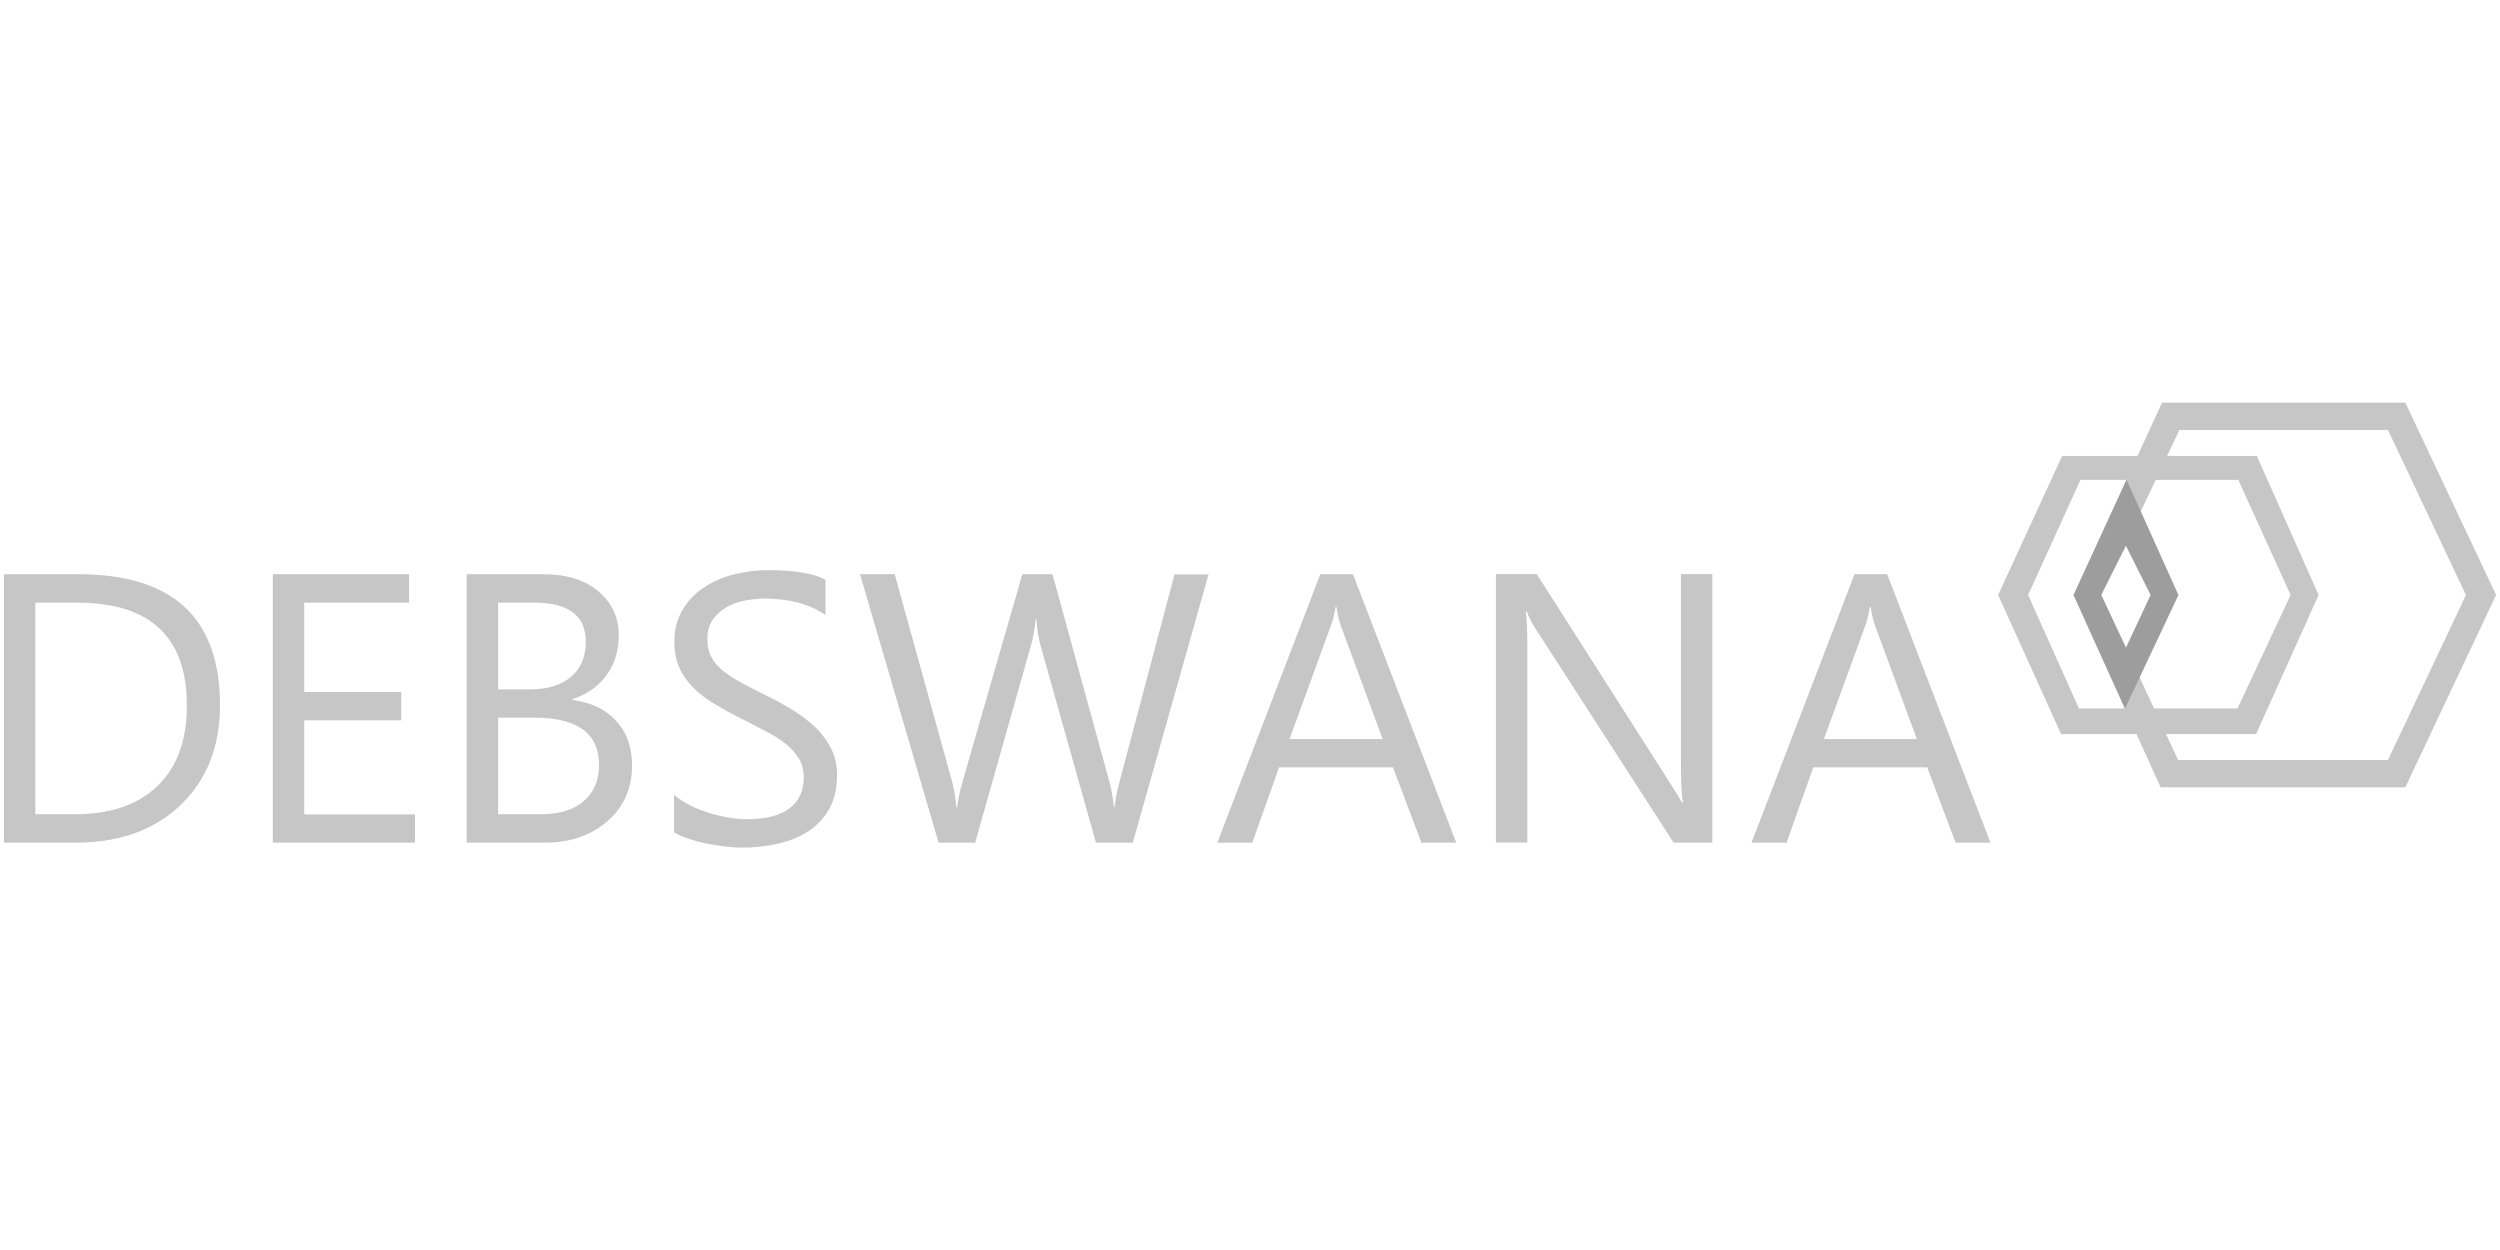 <?xml version="1.0" encoding="UTF-8"?><svg id="Layer_1" xmlns="http://www.w3.org/2000/svg" viewBox="0 0 160 80"><defs><style>.cls-1{fill:#9d9d9d;}.cls-1,.cls-2{stroke-width:0px;}.cls-2{fill:#c6c6c6;}</style></defs><path class="cls-2" d="m.25,53.93v-17.18h4.75c6.06,0,9.08,2.79,9.08,8.38,0,2.65-.84,4.78-2.52,6.39-1.68,1.61-3.93,2.41-6.75,2.41H.25Zm2.01-15.36v13.54h2.56c2.25,0,4.01-.6,5.26-1.81,1.25-1.21,1.88-2.92,1.88-5.13,0-4.4-2.34-6.6-7.02-6.6h-2.68Z"/><path class="cls-2" d="m26.57,53.93h-9.11v-17.18h8.72v1.82h-6.71v5.72h6.21v1.81h-6.21v6.02h7.09v1.82Z"/><path class="cls-2" d="m29.87,53.93v-17.18h4.89c1.49,0,2.66.36,3.53,1.09.87.73,1.31,1.67,1.31,2.84,0,.97-.26,1.82-.79,2.54-.53.72-1.25,1.23-2.18,1.53v.05c1.16.14,2.09.57,2.78,1.31.7.74,1.04,1.7,1.04,2.88,0,1.47-.53,2.66-1.58,3.57-1.05.91-2.38,1.37-3.99,1.37h-5.01Zm2.01-15.36v5.55h2.06c1.1,0,1.97-.27,2.6-.8.63-.53.95-1.28.95-2.25,0-1.67-1.1-2.5-3.3-2.5h-2.31Zm0,7.36v6.18h2.73c1.18,0,2.1-.28,2.75-.84.65-.56.98-1.33.98-2.3,0-2.03-1.38-3.04-4.15-3.04h-2.31Z"/><path class="cls-2" d="m43.14,53.24v-2.37c.27.24.6.45.98.65.38.19.78.35,1.2.49.42.13.84.23,1.26.31.42.07.81.11,1.17.11,1.24,0,2.16-.23,2.77-.69.61-.46.92-1.12.92-1.98,0-.46-.1-.87-.31-1.21-.2-.34-.49-.66-.84-.94-.36-.28-.79-.56-1.28-.81-.49-.26-1.02-.53-1.59-.82-.6-.3-1.16-.61-1.68-.92-.52-.31-.97-.65-1.35-1.03-.38-.38-.69-.8-.9-1.28-.22-.48-.33-1.03-.33-1.67,0-.78.17-1.46.52-2.04.34-.58.79-1.06,1.35-1.43.56-.38,1.2-.66,1.91-.84.71-.18,1.44-.28,2.19-.28,1.69,0,2.93.2,3.7.61v2.26c-1.01-.7-2.32-1.05-3.91-1.05-.44,0-.88.05-1.32.14-.44.09-.83.24-1.17.45-.34.21-.62.48-.84.8-.22.33-.32.73-.32,1.2,0,.44.08.82.25,1.14.16.32.41.61.73.87.32.26.71.52,1.17.77.46.25.99.52,1.59.82.62.3,1.2.62,1.75.96.55.34,1.03.71,1.45,1.11.42.41.74.86.99,1.35s.37,1.06.37,1.7c0,.85-.17,1.56-.5,2.15-.33.59-.78,1.06-1.34,1.43-.56.37-1.21.63-1.95.8-.73.16-1.51.25-2.32.25-.27,0-.61-.02-1.01-.07-.4-.04-.81-.11-1.22-.19-.42-.08-.81-.19-1.18-.31-.37-.12-.67-.26-.89-.41Z"/><path class="cls-2" d="m77.35,36.75l-4.85,17.18h-2.36l-3.53-12.56c-.15-.54-.24-1.12-.28-1.75h-.05c-.05.59-.15,1.17-.31,1.73l-3.56,12.58h-2.34l-5.03-17.18h2.22l3.65,13.18c.15.55.25,1.13.29,1.73h.06c.04-.42.16-1,.37-1.73l3.8-13.18h1.93l3.64,13.28c.13.45.22.99.29,1.61h.05c.03-.42.14-.97.32-1.65l3.51-13.23h2.18Z"/><path class="cls-2" d="m93.2,53.93h-2.23l-1.82-4.82h-7.29l-1.71,4.82h-2.24l6.59-17.18h2.09l6.61,17.18Zm-4.71-6.63l-2.7-7.32c-.09-.24-.18-.62-.26-1.15h-.05c-.08.49-.17.87-.28,1.15l-2.67,7.32h5.96Z"/><path class="cls-2" d="m109.58,53.93h-2.47l-8.84-13.7c-.22-.34-.41-.7-.55-1.08h-.07c.06.37.1,1.15.1,2.36v12.41h-2.01v-17.18h2.61l8.6,13.48c.36.56.59.94.7,1.15h.05c-.08-.5-.12-1.34-.12-2.53v-12.1h2.01v17.18Z"/><path class="cls-2" d="m127.39,53.93h-2.23l-1.82-4.82h-7.29l-1.71,4.82h-2.24l6.59-17.18h2.09l6.61,17.18Zm-4.71-6.63l-2.7-7.32c-.09-.24-.18-.62-.26-1.15h-.05c-.08.49-.17.87-.27,1.15l-2.67,7.32h5.96Z"/><path class="cls-2" d="m144.43,29.18h-12.45l-4.1,8.9,4.03,8.9h12.48l4-8.9-3.95-8.9Zm-1.23,16.16h-10.15l-3.25-7.26,3.35-7.37h10.1l3.35,7.37-3.4,7.26Z"/><path class="cls-2" d="m153.94,25.77h-15.57l-5.66,12.31,5.57,12.31h15.66l5.81-12.31-5.81-12.31Zm-1.1,22.87h-13.44l-4.93-10.56,5.01-10.56h13.35l4.99,10.56-4.99,10.56Z"/><path class="cls-1" d="m136.06,45.22l3.36-7.14-3.29-7.31-.03-.07-.03.07-3.36,7.31,3.23,7.14.06.14.06-.14Zm0-10.29l1.58,3.15-1.58,3.37-1.58-3.37,1.58-3.15Z"/></svg>